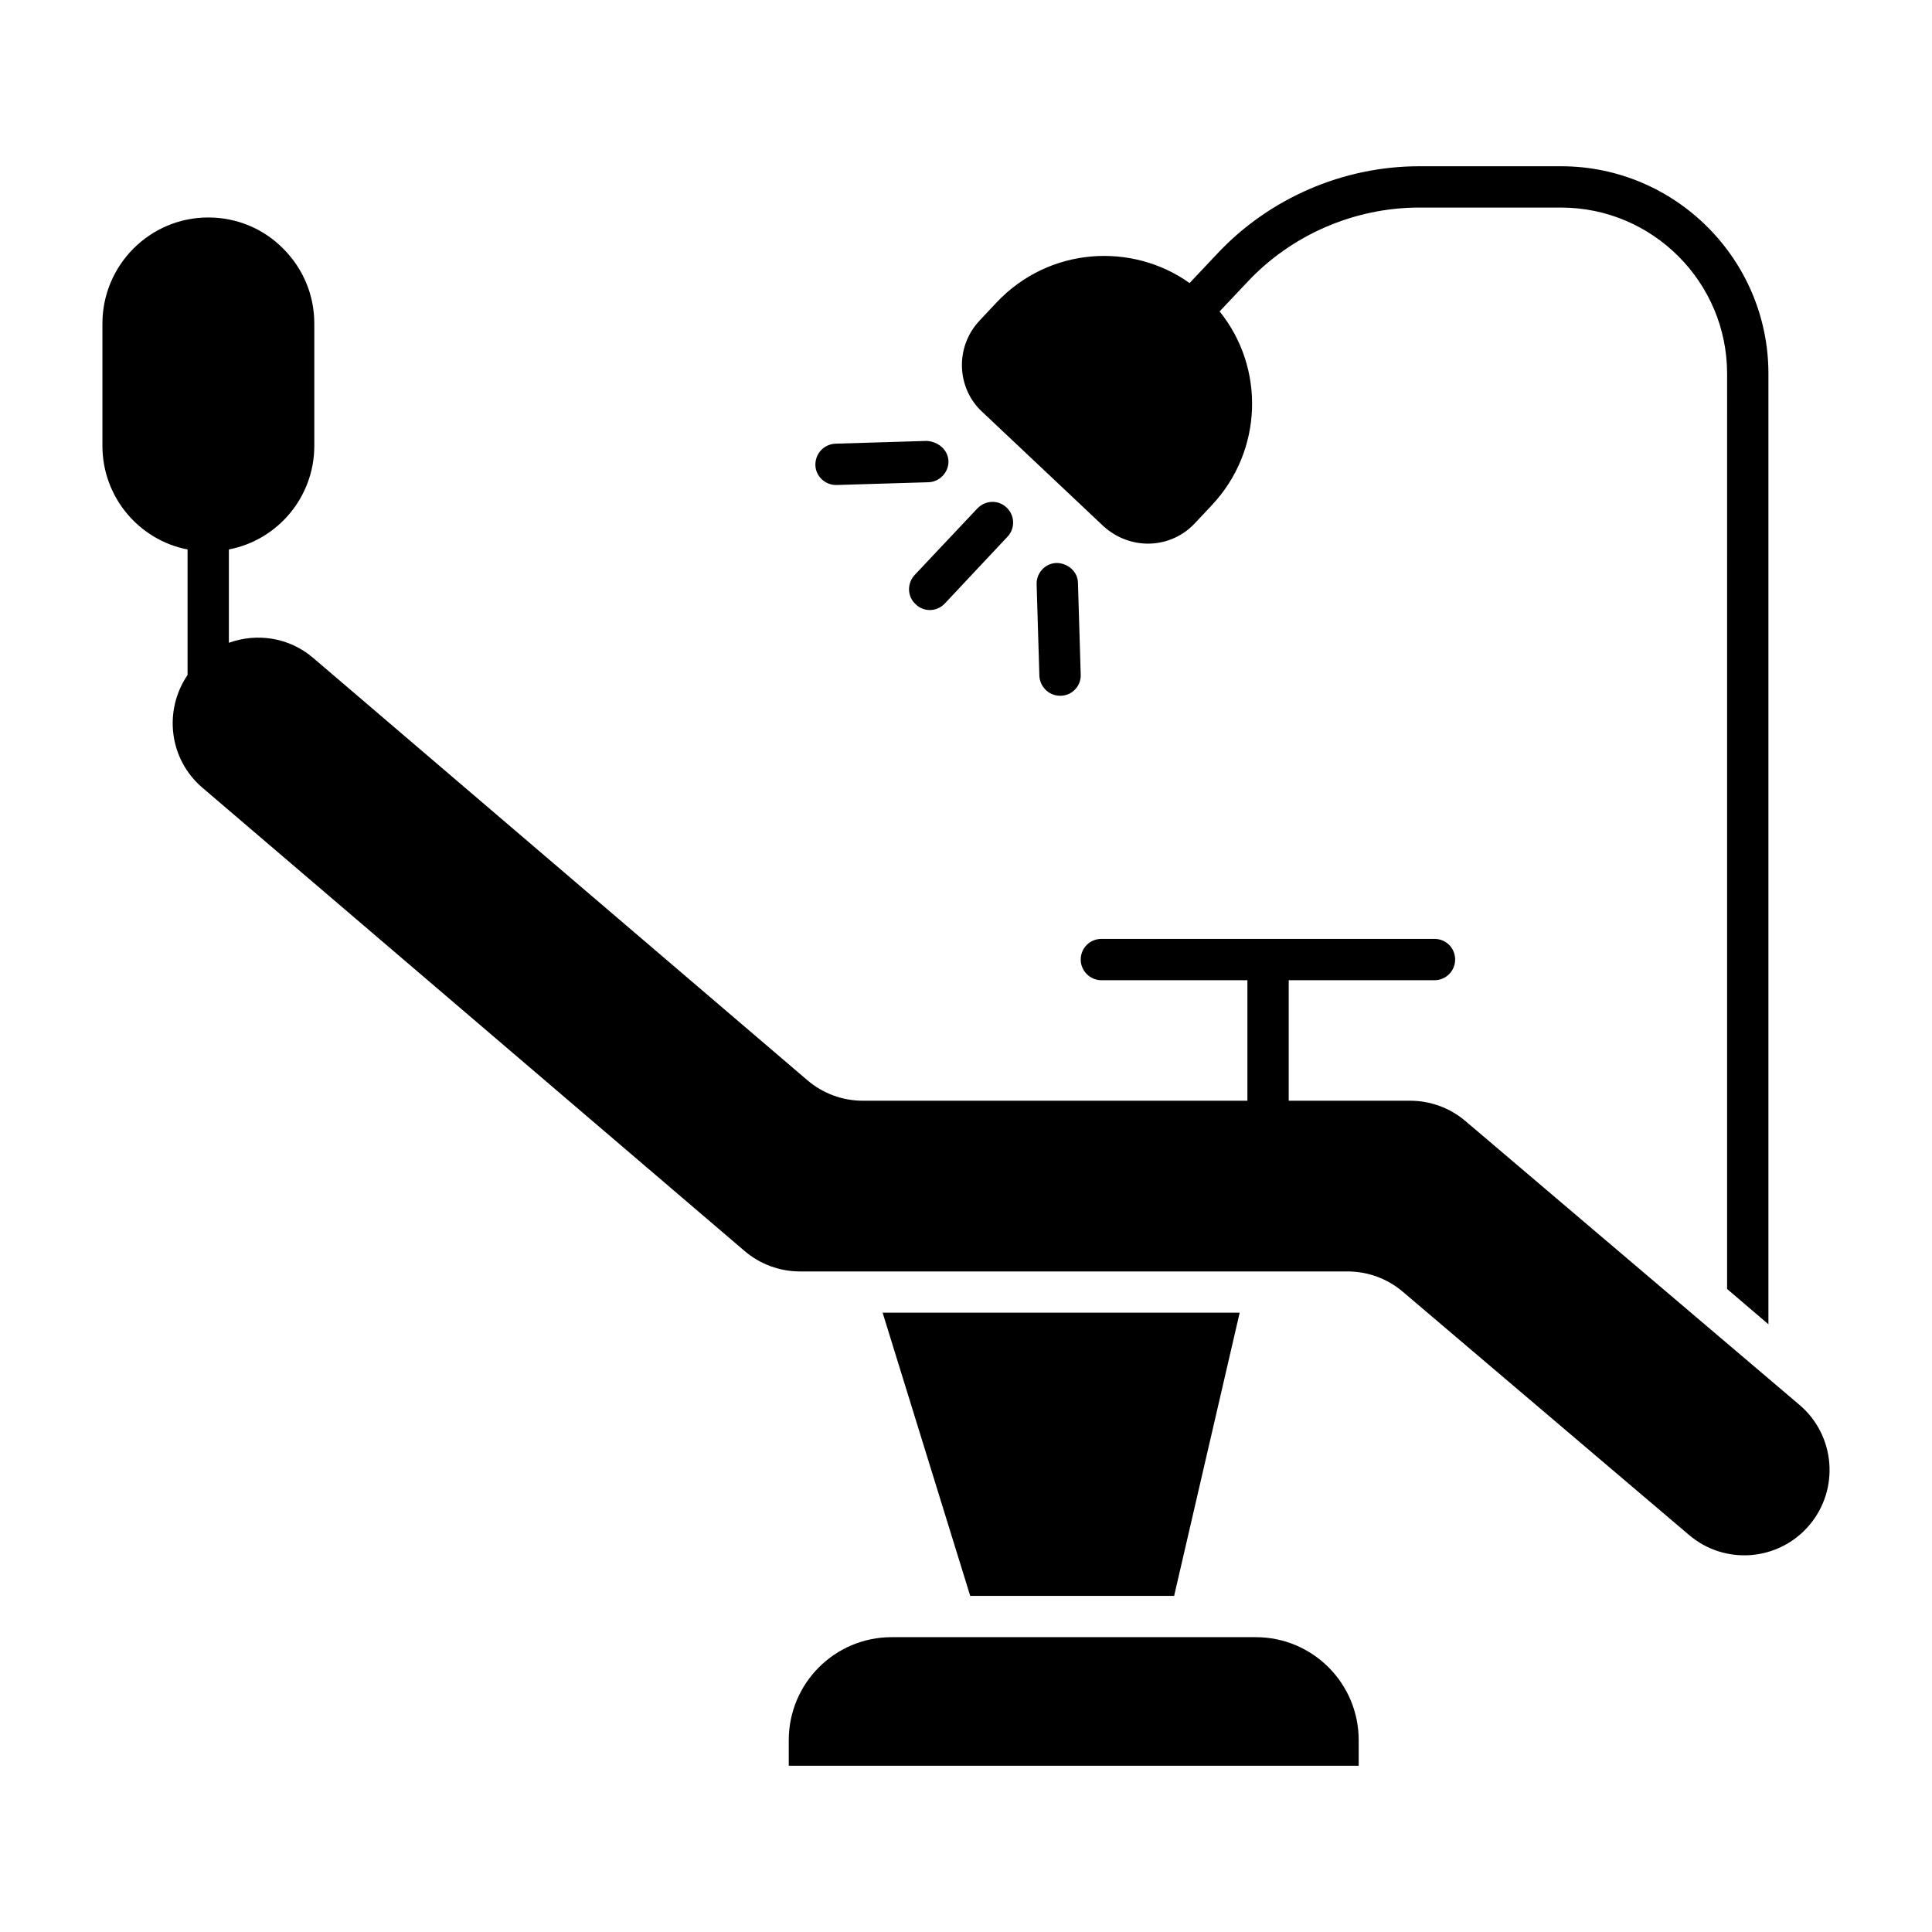 <?xml version="1.0" encoding="UTF-8"?>
<!-- Uploaded to: ICON Repo, www.svgrepo.com, Generator: ICON Repo Mixer Tools -->
<svg fill="#000000" width="800px" height="800px" version="1.1" viewBox="144 144 512 512" xmlns="http://www.w3.org/2000/svg">
 <g>
  <path d="m410.76 278.51c2.191 2.043 2.336 5.551 0.219 7.738l-16.574 17.668c-2.144 2.289-5.652 2.305-7.738 0.219-2.262-2.043-2.336-5.477-0.293-7.738l16.648-17.668c2.117-2.188 5.547-2.336 7.738-0.219z"/>
  <path d="m429.67 298.45 0.73 24.312c0.145 2.992-2.262 5.551-5.258 5.621h-0.219c-2.922 0-5.328-2.336-5.477-5.258l-0.73-24.312c-0.074-2.992 2.262-5.551 5.328-5.621 2.996 0.074 5.551 2.266 5.625 5.258z"/>
  <path d="m612.65 243.03v251.91l-10.953-9.348 0.004-242.56c0-24.242-19.715-44.027-44.027-44.027h-37.531c-17.23 0-33.879 7.231-45.562 19.715l-7.375 7.812c12.047 14.895 11.535 36.871-2.043 51.332l-4.527 4.82c-6.352 6.789-17.012 7.301-24.242 0.73l-32.055-30.227c-6.719-6.133-7.449-17.086-0.73-24.242l4.453-4.746c14.02-14.895 36.07-15.992 51.184-5.184l7.301-7.738c13.801-14.75 33.367-23.219 53.594-23.219h37.531c30.305-0.008 54.98 24.672 54.98 54.973z"/>
  <path d="m390.02 271.8-24.312 0.73h-0.145c-2.922 0-5.402-2.336-5.477-5.258-0.074-3.066 2.262-5.551 5.332-5.695l24.242-0.73c2.992 0.219 5.551 2.336 5.695 5.328 0.07 2.996-2.34 5.551-5.336 5.625z"/>
  <path d="m504.07 605.16v6.785h-151.04v-6.785c0-15.078 12.203-27.293 27.27-27.293h96.496c15.066 0 27.27 12.215 27.27 27.293z"/>
  <path d="m472.53 491.87-17.375 75.059h-54.035l-23.219-75.059z"/>
  <path d="m620.88 516.31-88.539-75.23c-4.086-3.469-9.266-5.375-14.625-5.375h-32.191v-31.934h38.625c3.066 0 5.477-2.484 5.477-5.477 0-3.066-2.41-5.477-5.477-5.477h-88.273c-2.992 0-5.477 2.41-5.477 5.477 0 2.992 2.484 5.477 5.477 5.477h38.699v31.934h-101.92c-5.379 0-10.582-1.922-14.672-5.414l-131.02-111.96c-6.394-5.465-14.926-6.641-22.309-3.981v-24.738c12.926-2.484 22.637-13.875 22.637-27.453v-32.418c0-7.519-2.922-14.531-8.25-19.859-5.258-5.328-12.34-8.25-19.859-8.25-15.48 0-28.039 12.633-28.039 28.113v32.418c0 13.582 9.711 24.973 22.562 27.453v33.262c-6.402 9.414-4.938 22.293 3.918 29.859l143.7 122.79c4.09 3.496 9.293 5.418 14.672 5.418h145.13c5.356 0 10.539 1.906 14.625 5.375l75.883 64.48c9.516 8.086 23.773 6.918 31.852-2.606l0.004-0.004c8.07-9.527 6.902-23.801-2.609-31.883z"/>
 </g>
</svg>